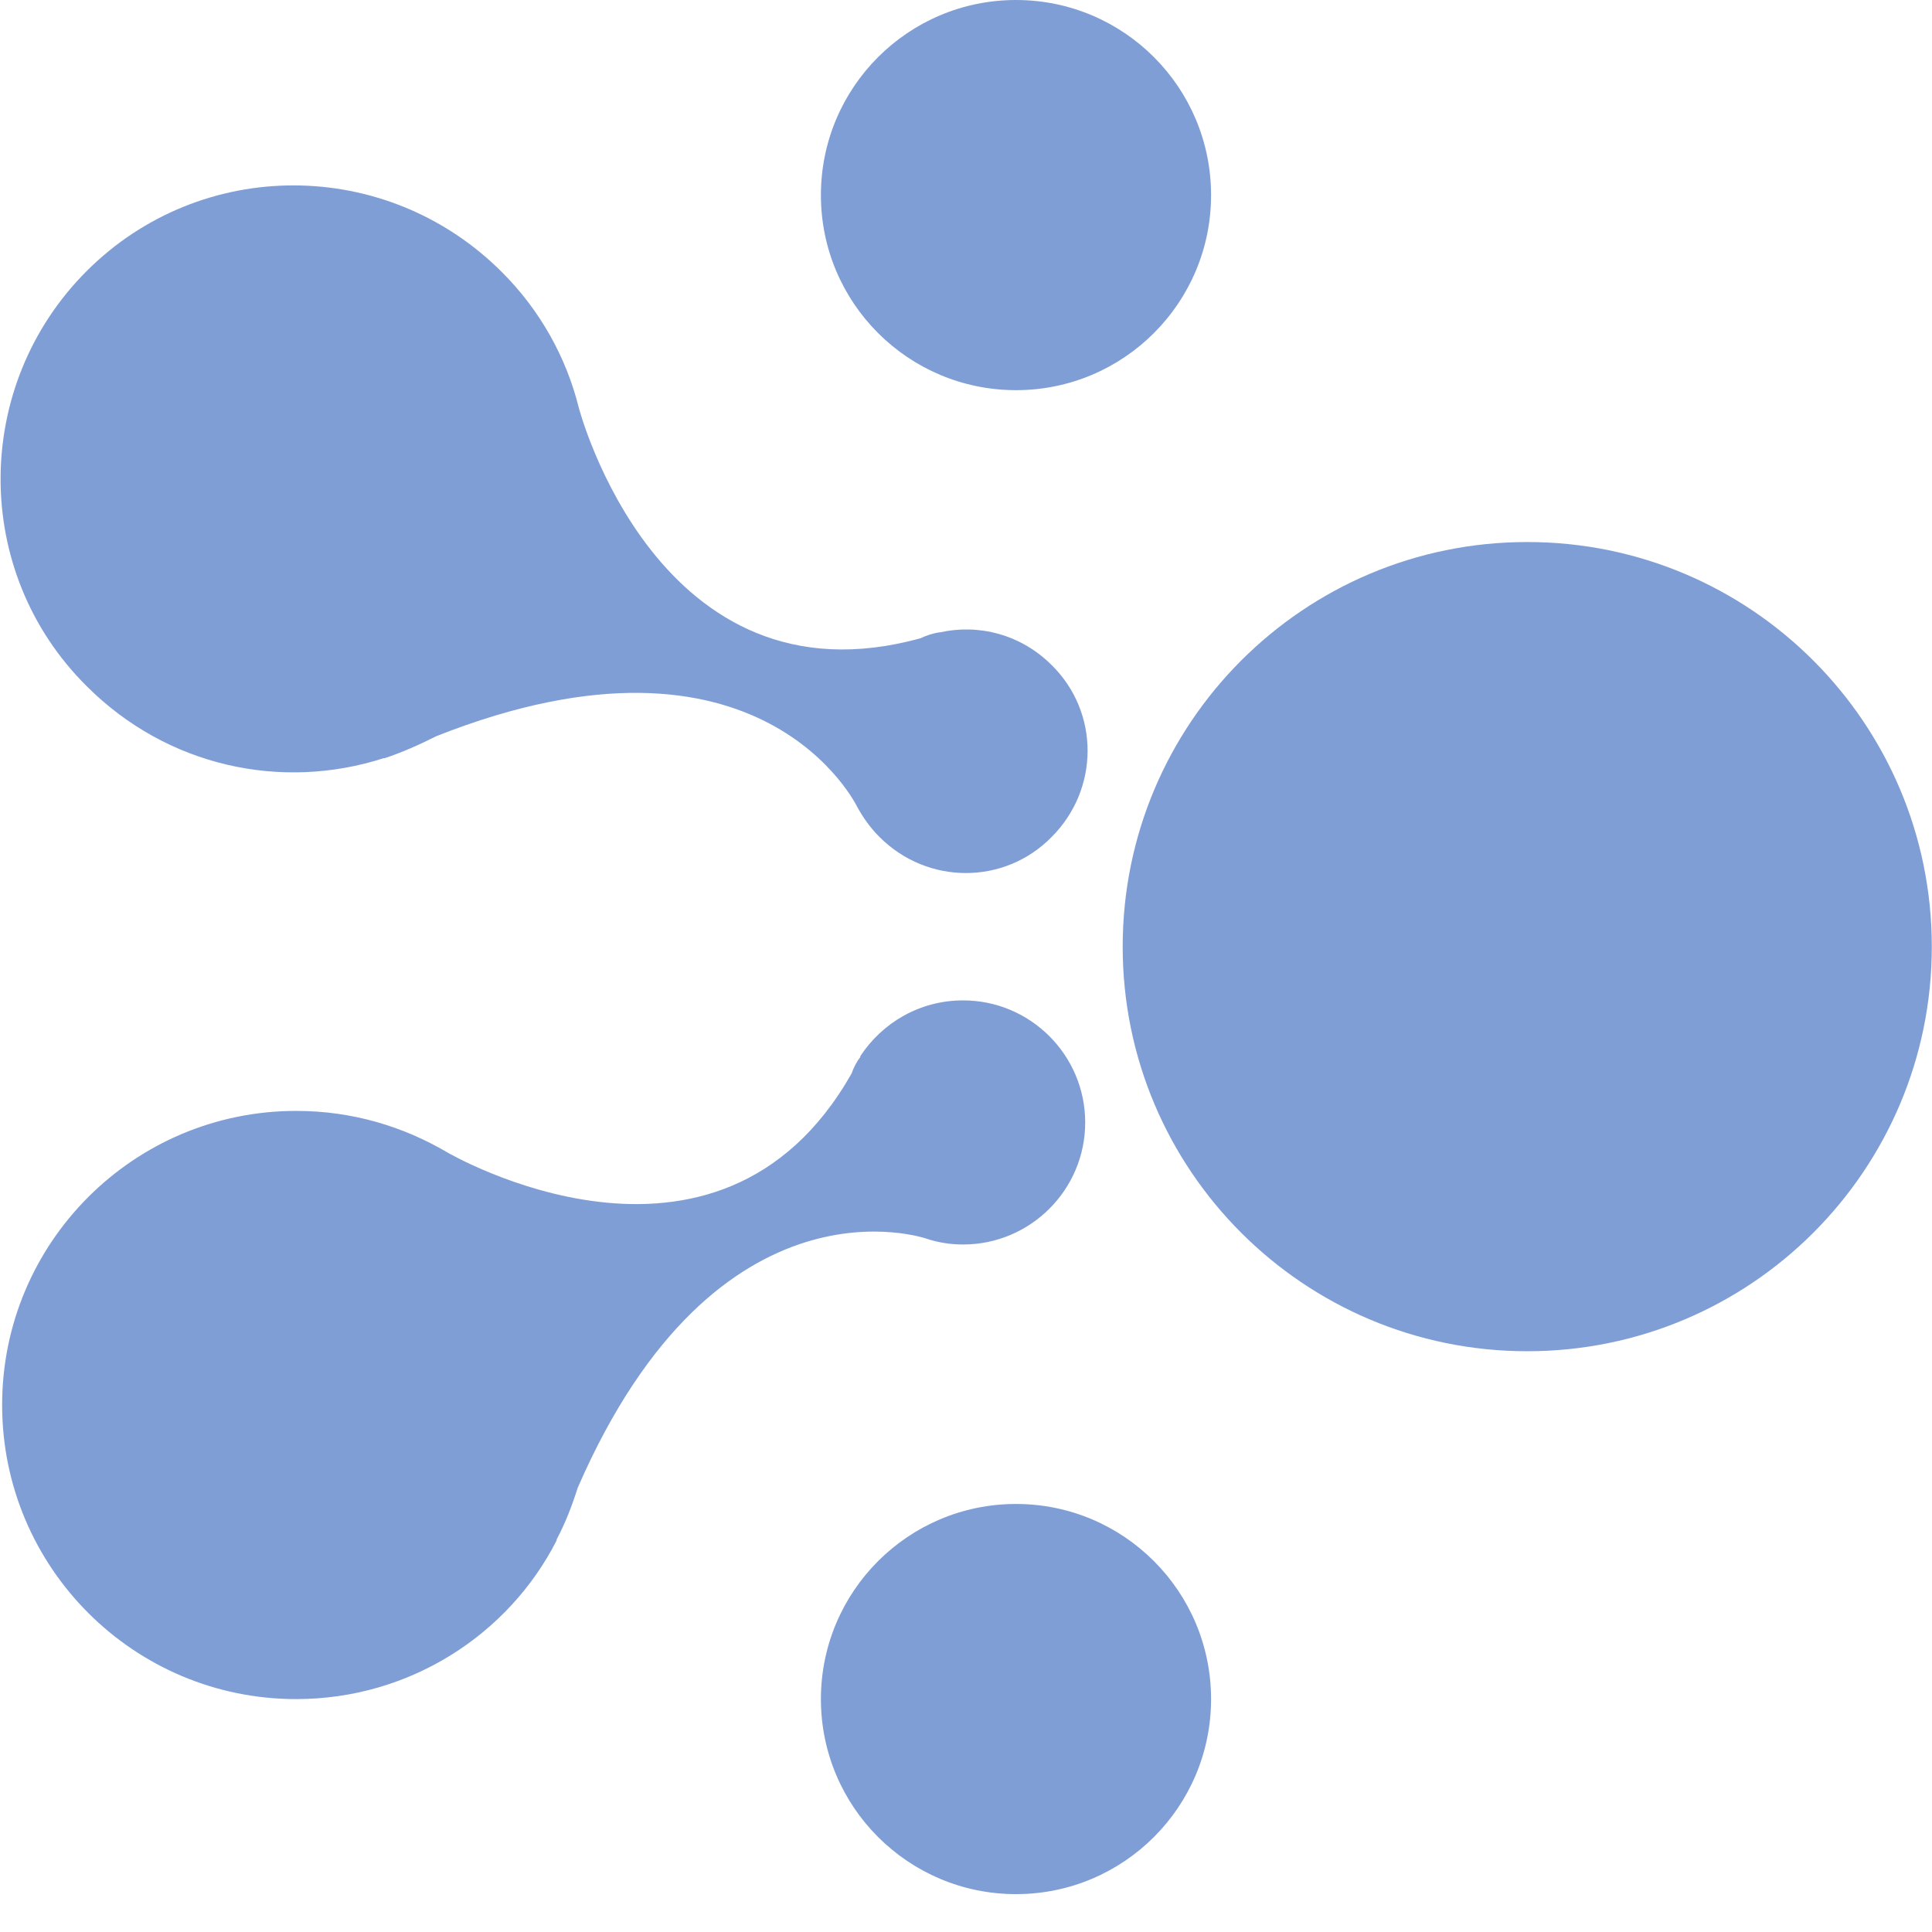<svg width="20" height="20" viewBox="0 0 20 20" fill="none" xmlns="http://www.w3.org/2000/svg">
<g opacity="0.6" clip-path="url(#clip0_562_2109)">
<path d="M15.81 13.988C18.123 13.988 19.998 12.113 19.998 9.8C19.998 7.486 18.123 5.611 15.81 5.611C13.497 5.611 11.622 7.486 11.622 9.8C11.622 12.113 13.497 13.988 15.81 13.988Z" fill="#2B5EBA"/>
<path d="M10.518 4.039C11.633 4.039 12.537 3.135 12.537 2.02C12.537 0.904 11.633 0 10.518 0C9.402 0 8.498 0.904 8.498 2.02C8.498 3.135 9.402 4.039 10.518 4.039Z" fill="#2B5EBA"/>
<path d="M10.518 19.608C11.633 19.608 12.537 18.704 12.537 17.589C12.537 16.474 11.633 15.569 10.518 15.569C9.402 15.569 8.498 16.474 8.498 17.589C8.498 18.704 9.402 19.608 10.518 19.608Z" fill="#2B5EBA"/>
<path d="M9.592 12.823C9.712 12.863 9.841 12.883 9.97 12.883C10.667 12.883 11.234 12.316 11.234 11.62C11.234 10.923 10.667 10.356 9.97 10.356C9.523 10.356 9.135 10.585 8.906 10.933V10.943C8.866 10.993 8.836 11.053 8.816 11.112C7.424 13.569 4.628 11.928 4.628 11.928C4.17 11.659 3.643 11.5 3.066 11.5C1.385 11.5 0.022 12.863 0.022 14.544C0.022 16.226 1.385 17.589 3.066 17.589C4.24 17.589 5.265 16.922 5.762 15.947V15.937C5.852 15.768 5.921 15.589 5.981 15.4C7.433 12.067 9.592 12.823 9.592 12.823ZM8.876 8.357C8.936 8.466 9.015 8.576 9.105 8.665C9.602 9.162 10.398 9.162 10.886 8.665C11.383 8.168 11.383 7.372 10.886 6.884C10.567 6.566 10.13 6.457 9.732 6.546H9.722C9.662 6.556 9.592 6.576 9.533 6.606C6.807 7.362 5.991 4.218 5.991 4.218C5.862 3.701 5.593 3.213 5.195 2.816C4.001 1.622 2.081 1.622 0.897 2.806C-0.286 3.989 -0.296 5.919 0.897 7.103C1.733 7.939 2.917 8.188 3.971 7.849H3.981C4.16 7.79 4.34 7.71 4.519 7.62C7.891 6.287 8.876 8.357 8.876 8.357Z" fill="#2B5EBA"/>
</g>
<defs>
<clipPath id="clip0_562_2109">
<rect width="20" height="20" fill="white"/>
</clipPath>
</defs>
</svg>
